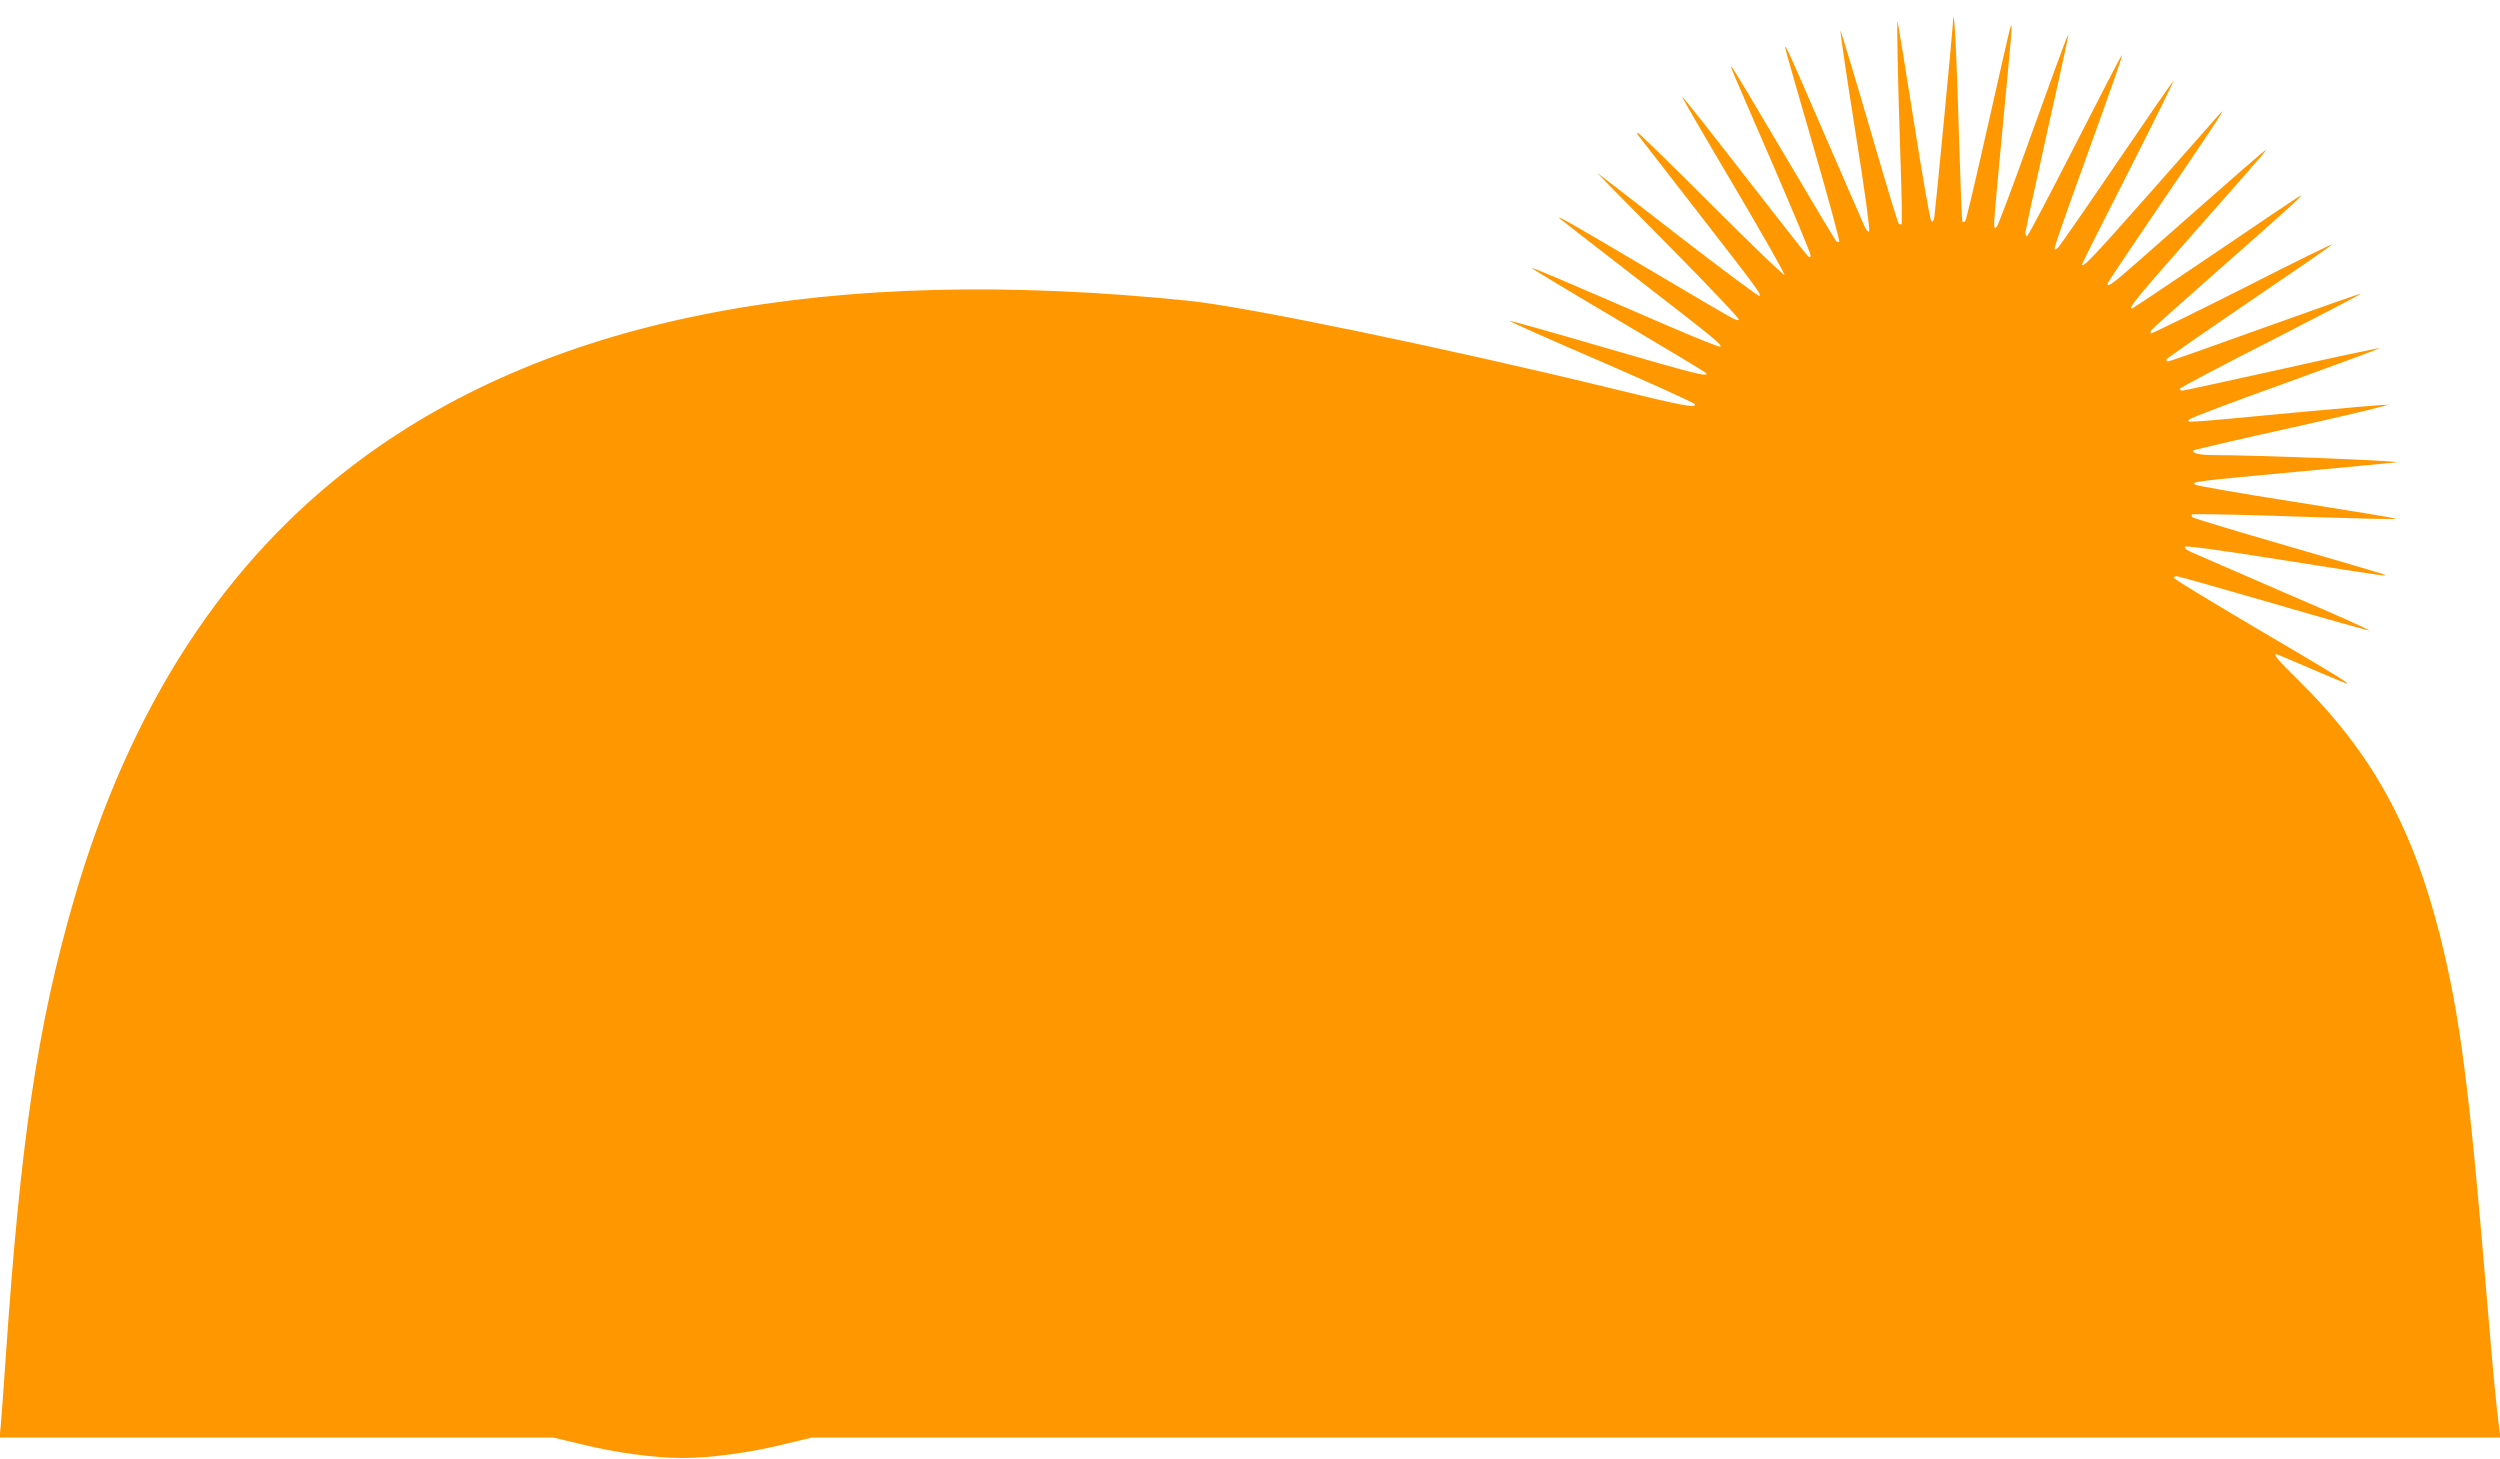 <?xml version="1.0" standalone="no"?>
<!DOCTYPE svg PUBLIC "-//W3C//DTD SVG 20010904//EN"
 "http://www.w3.org/TR/2001/REC-SVG-20010904/DTD/svg10.dtd">
<svg version="1.0" xmlns="http://www.w3.org/2000/svg"
 width="1280pt" height="747pt" viewBox="0 0 1280 747"
 preserveAspectRatio="xMidYMid meet">
<g transform="translate(0,747) scale(0.1,-0.1)"
fill="#ff9800" stroke="none">
<path d="M10001 7375 c-4 -67 -92 -986 -97 -1014 -4 -23 -9 -30 -16 -23 -6 6
-46 235 -89 509 -43 274 -81 505 -83 513 -6 18 1 -310 15 -723 6 -170 8 -311
5 -315 -4 -3 -10 -1 -15 4 -5 5 -73 231 -152 503 -79 271 -145 489 -146 484
-2 -5 32 -237 76 -514 49 -305 76 -508 71 -513 -6 -6 -17 8 -28 35 -11 24
-101 232 -201 462 -180 416 -200 461 -201 443 0 -6 64 -229 142 -498 78 -268
138 -491 135 -495 -4 -4 -11 -2 -16 3 -5 5 -125 205 -266 444 -141 239 -261
440 -267 445 -13 13 -17 24 211 -502 105 -243 191 -450 191 -459 0 -12 -3 -14
-13 -6 -7 6 -154 193 -327 416 -173 223 -316 404 -318 402 -2 -2 117 -207 264
-455 147 -249 264 -455 260 -458 -4 -4 -172 158 -374 360 -202 202 -371 367
-376 367 -5 0 -4 -6 1 -12 5 -7 143 -184 305 -393 314 -405 326 -421 316 -430
-4 -4 -188 134 -410 305 -222 172 -410 318 -418 323 -8 6 154 -159 360 -367
206 -208 370 -381 363 -383 -15 -6 6 -18 -460 258 -397 235 -478 281 -458 261
6 -5 183 -144 395 -307 397 -307 438 -340 428 -350 -3 -4 -122 44 -264 105
-587 254 -697 301 -700 297 -2 -2 197 -122 441 -266 245 -145 448 -267 451
-272 12 -21 -62 -2 -519 131 -264 77 -485 139 -489 138 -5 -2 206 -96 469
-209 262 -114 479 -212 481 -219 7 -21 -70 -6 -421 80 -841 205 -1870 419
-2171 450 -1843 189 -3254 -82 -4242 -815 -692 -514 -1178 -1261 -1465 -2250
-186 -641 -274 -1231 -350 -2350 -11 -165 -23 -324 -26 -353 l-5 -52 1417 0
1417 0 142 -34 c177 -44 379 -71 521 -71 142 0 344 27 521 71 l142 34 4322 0
4322 0 -5 38 c-16 122 -31 278 -67 707 -88 1054 -135 1415 -236 1820 -141 563
-354 947 -728 1314 -105 103 -128 131 -110 131 4 0 84 -34 179 -75 95 -41 177
-75 181 -75 15 0 -53 42 -473 289 -227 134 -413 247 -413 252 0 5 6 9 14 9 7
0 231 -63 496 -140 265 -78 486 -139 491 -138 5 2 -183 86 -419 187 -235 102
-451 196 -481 209 -34 14 -50 27 -44 33 6 6 183 -18 484 -66 561 -88 562 -89
531 -75 -13 5 -236 71 -495 146 -260 75 -476 141 -481 145 -5 5 -7 11 -3 15 3
3 162 1 354 -5 586 -19 698 -21 688 -16 -5 3 -237 41 -514 85 -277 43 -509 84
-514 89 -15 15 1 17 528 66 270 25 497 47 505 48 33 7 -722 37 -940 37 -69 0
-112 11 -99 24 3 3 232 57 510 118 277 62 495 114 484 116 -11 1 -214 -16
-450 -38 -605 -57 -583 -56 -565 -37 8 8 232 93 498 188 265 96 479 175 475
176 -5 2 -231 -46 -502 -107 -272 -60 -500 -110 -507 -110 -8 0 -14 4 -14 9 0
5 210 116 466 246 256 131 463 239 461 241 -2 2 -221 -75 -488 -171 -266 -96
-490 -175 -497 -175 -8 0 -12 4 -10 10 2 5 190 136 418 291 228 155 422 288
430 297 8 8 -196 -92 -453 -223 -258 -130 -471 -234 -474 -232 -3 3 -2 10 1
16 4 6 138 126 299 268 400 352 484 428 466 421 -9 -3 -205 -135 -436 -292
-232 -157 -424 -286 -428 -286 -21 0 30 61 325 396 179 202 334 379 345 393
l20 26 -30 -23 c-16 -13 -136 -117 -265 -231 -129 -114 -295 -260 -368 -324
-123 -109 -161 -136 -149 -104 3 7 132 200 287 428 155 227 286 423 291 434
10 20 10 20 -8 0 -10 -11 -168 -190 -351 -398 -299 -338 -352 -394 -352 -370
0 3 106 215 236 470 130 256 234 466 232 468 -2 2 -131 -185 -288 -416 -157
-231 -293 -427 -302 -436 -16 -14 -18 -14 -18 -1 0 8 63 190 141 404 181 503
212 591 201 579 -5 -5 -114 -216 -242 -467 -129 -252 -237 -458 -242 -458 -4
0 -8 8 -8 18 0 9 47 226 104 482 57 256 107 481 110 500 l7 35 -14 -30 c-7
-16 -87 -235 -177 -485 -89 -250 -169 -462 -176 -470 -12 -12 -14 -9 -14 20 0
19 20 246 45 504 45 471 49 513 41 505 -3 -2 -54 -227 -115 -498 -61 -272
-114 -498 -119 -503 -6 -6 -12 -6 -15 -1 -2 4 -10 199 -17 433 -10 371 -24
666 -29 605z"/>
</g>
</svg>
